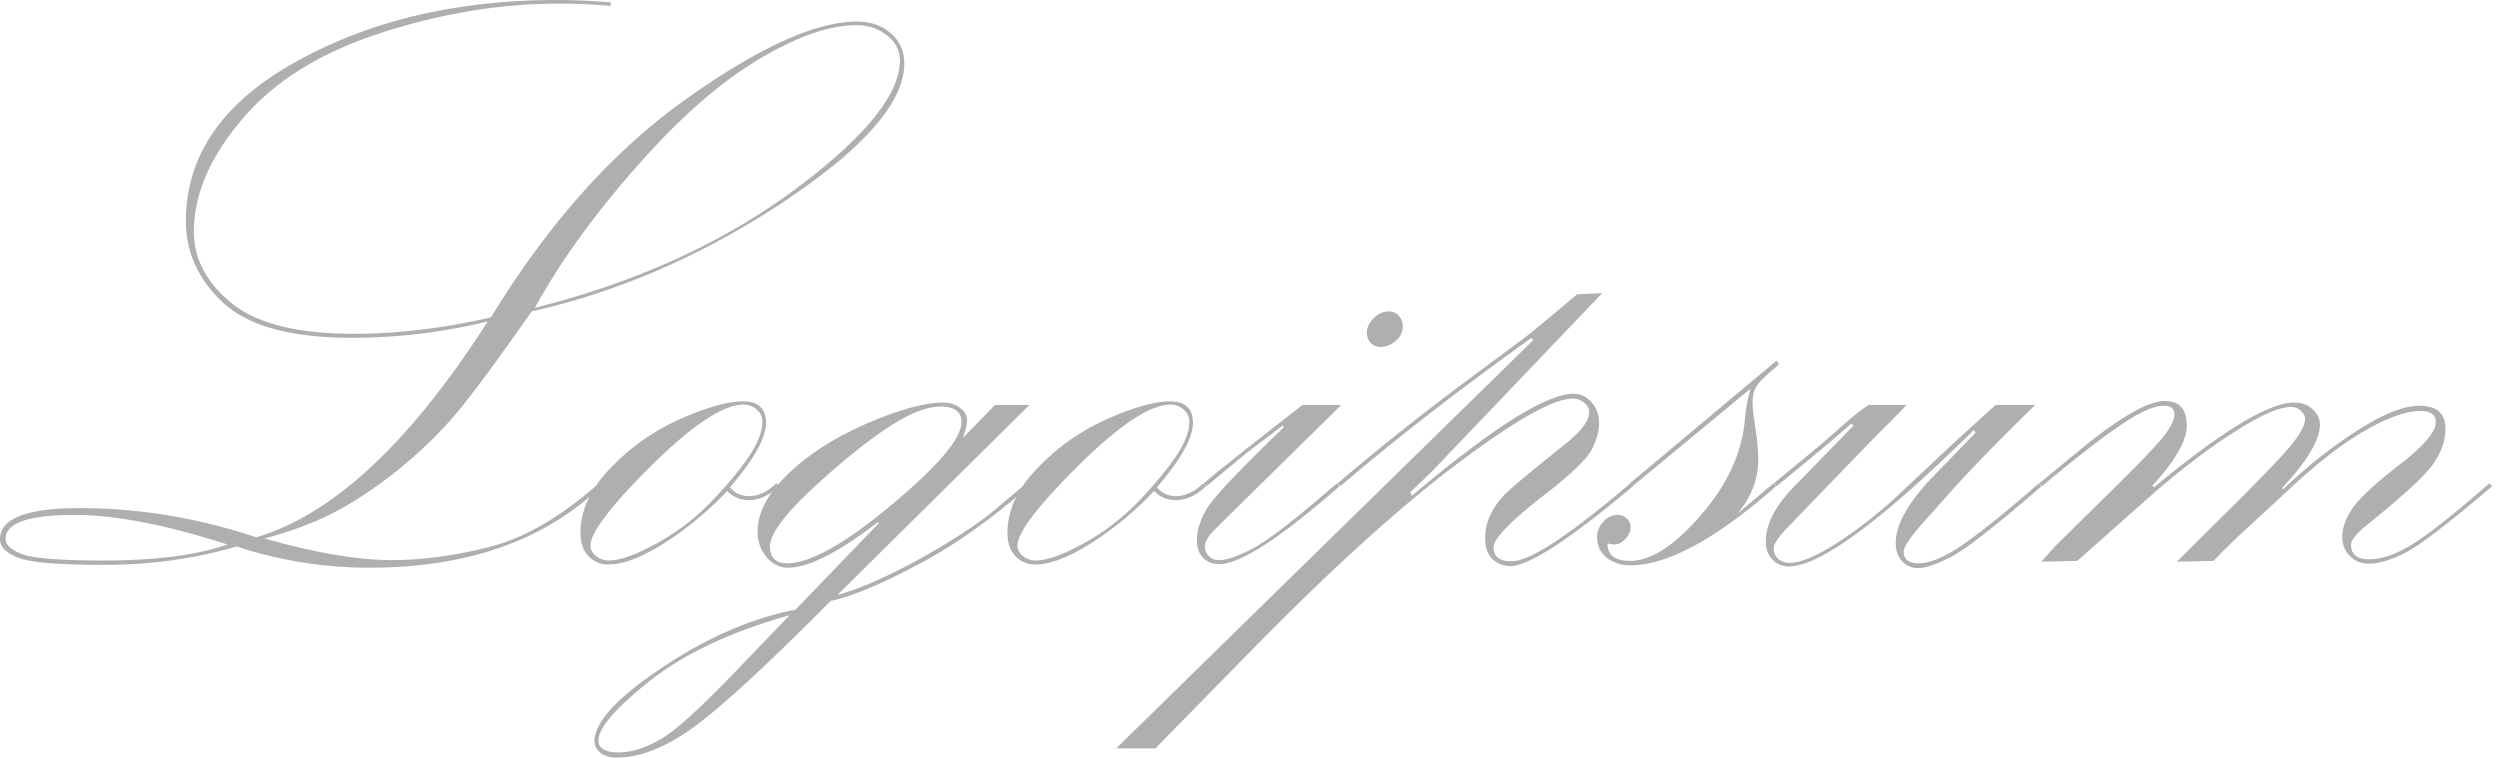 <svg xmlns="http://www.w3.org/2000/svg" width="132" height="40" fill="none"><path fill="#AFAFAF" d="m31.62 25.52.127.148c-2.984 2.87-7.064 4.306-12.243 4.306a22.27 22.27 0 0 1-7.008-1.12c-2.195.648-4.545.972-7.05.972-2.28 0-3.757-.12-4.433-.359C.338 29.214 0 28.883 0 28.475c0-1.098 1.4-1.647 4.2-1.647 3.139 0 6.248.514 9.33 1.541 4.067-1.21 8.141-5.01 12.222-11.398a30.167 30.167 0 0 1-7.177.865c-3.18 0-5.439-.612-6.775-1.836-1.323-1.224-1.985-2.667-1.985-4.327 0-3.462 1.942-6.27 5.826-8.422C19.54 1.084 24.134 0 29.425 0c.886 0 1.83.042 2.828.127l-.02.19A28.086 28.086 0 0 0 29.487.19c-3.04 0-6.156.514-9.35 1.54-3.195 1.028-5.644 2.548-7.346 4.56-1.703 1.998-2.554 3.976-2.554 5.932 0 1.435.66 2.694 1.984 3.778 1.322 1.084 3.476 1.625 6.459 1.625 2.293 0 4.707-.288 7.24-.865 3.025-4.954 6.459-8.795 10.3-11.525 3.842-2.73 6.847-4.095 9.014-4.095.746 0 1.35.21 1.815.633.465.408.697.936.697 1.583 0 2.04-2.125 4.475-6.375 7.304-4.25 2.814-8.682 4.742-13.298 5.783-1.773 2.533-3.082 4.306-3.926 5.32-.83.999-1.837 1.984-3.019 2.955-1.182.957-2.308 1.716-3.377 2.28-1.055.562-2.315 1.04-3.778 1.435 2.673.76 4.918 1.14 6.733 1.14 1.59 0 3.307-.233 5.15-.697 1.858-.479 3.779-1.597 5.763-3.356Zm-3.377-9.267c5.305-1.337 9.843-3.391 13.615-6.163 3.77-2.787 5.657-5.087 5.657-6.903 0-.52-.226-.957-.676-1.308-.45-.366-.992-.55-1.625-.55-1.45 0-3.209.627-5.277 1.88-2.055 1.252-4.194 3.152-6.417 5.699-2.224 2.533-3.983 4.981-5.277 7.345ZM12.01 28.75c-3.237-1.041-5.925-1.562-8.064-1.562-2.434 0-3.651.422-3.651 1.267 0 .31.288.577.865.802.591.225 2.026.338 4.306.338 2.73 0 4.911-.282 6.544-.845Z"/><path fill="#AFAFAF" d="m40.992 25.52.148.148c-.52.492-1.056.738-1.604.738-.45 0-.83-.162-1.14-.485a17.409 17.409 0 0 1-3.335 2.765c-1.182.746-2.167 1.119-2.956 1.119-.407 0-.752-.148-1.034-.444-.281-.295-.422-.703-.422-1.224 0-1.196.535-2.343 1.604-3.44a11.43 11.43 0 0 1 3.673-2.576c1.393-.619 2.498-.928 3.314-.928.802 0 1.203.38 1.203 1.14 0 .788-.633 1.92-1.9 3.398.254.31.592.464 1.014.464.478 0 .957-.225 1.435-.675Zm-.739-3.25a.8.8 0 0 0-.316-.655 1.008 1.008 0 0 0-.676-.253c-1.07 0-2.688 1.069-4.855 3.208-2.153 2.139-3.23 3.553-3.23 4.243 0 .197.1.38.296.549.197.154.422.232.676.232.59 0 1.435-.303 2.533-.908a12.147 12.147 0 0 0 2.913-2.238c.844-.886 1.498-1.674 1.963-2.364.464-.703.696-1.308.696-1.815Z"/><path fill="#AFAFAF" d="M52.538 21.383h1.816L44.222 31.409c1.168-.31 2.652-.964 4.453-1.963 1.802-1.013 3.146-1.907 4.032-2.68l1.478-1.246.148.148c-2.07 1.815-4.074 3.222-6.016 4.221-1.928 1.013-3.413 1.626-4.454 1.837-3.35 3.377-5.763 5.6-7.24 6.67C35.145 39.466 33.794 40 32.57 40c-.366 0-.654-.084-.866-.253-.21-.17-.316-.373-.316-.612 0-1 1.189-2.294 3.567-3.884 2.378-1.59 4.728-2.61 7.05-3.061l4.39-4.56-.041-.063c-2.083 1.605-3.666 2.407-4.75 2.407-.436 0-.816-.19-1.14-.57a2.042 2.042 0 0 1-.464-1.33c0-1.013.542-2.034 1.625-3.06 1.084-1.042 2.47-1.929 4.159-2.66 1.702-.732 3.046-1.098 4.031-1.098.338 0 .627.091.866.274.253.17.38.387.38.655 0 .225-.078.542-.233.95l1.71-1.752Zm-11.884 7.45c0 .606.303.908.908.908 1.21 0 3.047-1.027 5.51-3.081 2.462-2.055 3.693-3.511 3.693-4.37 0-.549-.366-.823-1.098-.823-.647 0-1.435.282-2.364.844-.914.55-2.005 1.372-3.271 2.47-1.267 1.098-2.146 1.963-2.639 2.596-.492.62-.739 1.105-.739 1.457Zm1.035 3.653c-3.068.858-5.517 2.005-7.346 3.44-1.83 1.45-2.744 2.505-2.744 3.166 0 .422.352.634 1.055.634.732 0 1.52-.26 2.364-.781.83-.507 2.336-1.914 4.518-4.222l2.153-2.237Z"/><path fill="#AFAFAF" d="m63.536 25.52.147.148c-.52.492-1.055.738-1.604.738-.45 0-.83-.162-1.14-.485a17.403 17.403 0 0 1-3.335 2.765c-1.182.746-2.167 1.119-2.955 1.119a1.37 1.37 0 0 1-1.034-.444c-.282-.295-.422-.703-.422-1.224 0-1.196.534-2.343 1.604-3.44a11.43 11.43 0 0 1 3.673-2.576c1.393-.619 2.498-.928 3.314-.928.802 0 1.203.38 1.203 1.14 0 .788-.633 1.92-1.9 3.398.253.31.591.464 1.013.464.479 0 .957-.225 1.436-.675Zm-.74-3.25a.8.8 0 0 0-.316-.655 1.008 1.008 0 0 0-.675-.253c-1.07 0-2.688 1.069-4.855 3.208-2.153 2.139-3.23 3.553-3.23 4.243 0 .197.099.38.296.549.197.154.422.232.675.232.591 0 1.436-.303 2.533-.908a12.145 12.145 0 0 0 2.913-2.238c.844-.886 1.499-1.674 1.963-2.364.465-.703.697-1.308.697-1.815Z"/><path fill="#AFAFAF" d="M74.069 17.224c0 .31-.127.57-.38.781-.254.211-.521.317-.802.317a.69.69 0 0 1-.507-.211.789.789 0 0 1-.211-.549c0-.267.12-.52.359-.76s.506-.359.802-.359c.21 0 .387.078.528.232.14.155.21.338.21.55Zm-10.364 8.444-.148-.148c.69-.591 2.427-1.97 5.213-4.137h2.048l-6.691 6.585c-.254.254-.422.507-.507.76v.148c0 .183.07.345.211.485.14.141.317.212.528.212.45 0 1.083-.226 1.9-.676.83-.464 2.272-1.59 4.327-3.377l.148.148c-3.139 2.744-5.256 4.116-6.354 4.116-.352 0-.64-.113-.865-.338-.212-.225-.317-.528-.317-.908 0-.535.176-1.097.528-1.688.365-.606 1.716-2.034 4.052-4.285l-.042-.106-1.942 1.478-2.09 1.73Z"/><path fill="#AFAFAF" d="m70.776 25.668-.148-.148a128.62 128.62 0 0 1 6.966-5.53l2.87-2.132c.324-.24 1.26-1.014 2.808-2.322l1.33-.064-8.95 9.372-1.203 1.161.105.17c4.25-3.59 7.092-5.383 8.528-5.383.366 0 .682.147.95.443.267.295.4.668.4 1.119 0 .38-.119.823-.358 1.33-.24.492-.992 1.238-2.259 2.237-1.97 1.506-2.955 2.498-2.955 2.976 0 .493.317.739.95.739.971 0 3.06-1.372 6.27-4.116l.147.148c-3.35 2.814-5.51 4.221-6.48 4.221a1.35 1.35 0 0 1-.93-.359c-.266-.239-.4-.612-.4-1.118 0-.465.098-.887.295-1.267.197-.394.45-.746.76-1.055.31-.31 1.007-.9 2.09-1.773l1.203-.971c.76-.62 1.14-1.147 1.14-1.584a.588.588 0 0 0-.274-.506.95.95 0 0 0-.591-.211c-1 0-2.984 1.112-5.953 3.335-2.97 2.21-6.522 5.41-10.66 9.604l-5.424 5.53h-2.069l22.016-21.55-.085-.128c-3.87 2.773-7.233 5.383-10.09 7.832Z"/><path fill="#AFAFAF" d="m86.206 25.668-.148-.148 7.747-6.48.126.21c-.59.48-.97.838-1.14 1.077-.168.24-.253.542-.253.908 0 .295.05.753.148 1.372.098.605.148 1.16.148 1.667 0 1.028-.366 1.977-1.098 2.85l1.9-1.604.148.148c-3.167 2.786-5.735 4.179-7.705 4.179a2 2 0 0 1-1.245-.401 1.34 1.34 0 0 1-.507-1.077c0-.323.113-.598.338-.823a.98.98 0 0 1 .76-.359c.183 0 .338.064.464.19a.58.58 0 0 1 .211.444c0 .239-.098.457-.295.654-.183.183-.38.274-.591.274-.085 0-.197-.02-.338-.063 0 .62.394.929 1.182.929 1.112 0 2.364-.81 3.757-2.428 1.407-1.618 2.181-3.32 2.322-5.108a8.113 8.113 0 0 1 .296-1.562l-6.227 5.15Z"/><path fill="#AFAFAF" d="m93.805 25.668-.148-.148c1.604-1.309 2.723-2.245 3.356-2.808.633-.577 1.182-1.02 1.647-1.33h2.005c-.394.423-.95.986-1.668 1.69l-4.665 4.833c-.365.38-.59.697-.675.95v.148c0 .183.077.351.232.506.17.141.366.211.591.211.62 0 1.513-.387 2.681-1.16a23.627 23.627 0 0 0 3.23-2.576l2.68-2.512a211.34 211.34 0 0 1 2.301-2.09h2.09c-1.9 1.844-3.413 3.399-4.539 4.665l-1.393 1.563c-.675.76-1.013 1.266-1.013 1.52 0 .407.26.611.781.611.619 0 1.414-.337 2.385-1.013.985-.69 2.308-1.759 3.969-3.208l.147.148c-2.42 2.096-4.017 3.342-4.791 3.736-.76.394-1.344.59-1.752.59a1.13 1.13 0 0 1-.823-.358c-.225-.24-.338-.563-.338-.971 0-1.027.739-2.28 2.216-3.757l2.006-2.069-.106-.127c-4.869 4.799-8.127 7.198-9.773 7.198-.324 0-.605-.12-.844-.358-.24-.24-.36-.563-.36-.971 0-.901.493-1.858 1.478-2.871l3.167-3.25-.148-.085c-.563.52-1.872 1.618-3.926 3.293Z"/><path fill="#AFAFAF" d="m107.821 25.668-.148-.148 2.132-1.752c2.111-1.731 3.609-2.596 4.496-2.596.774 0 1.161.436 1.161 1.308 0 .788-.605 1.844-1.816 3.166l.085.085c3.602-2.983 6.065-4.475 7.388-4.475.422 0 .753.12.992.359.253.239.38.506.38.802 0 .816-.669 1.935-2.006 3.356l.085.042c.943-.9 1.907-1.702 2.892-2.406.999-.704 1.836-1.21 2.512-1.52.689-.31 1.273-.464 1.752-.464.928 0 1.393.4 1.393 1.203 0 .704-.261 1.386-.781 2.047-.521.648-1.675 1.69-3.462 3.124-.493.409-.739.732-.739.971 0 .507.324.76.971.76.633 0 1.358-.246 2.174-.738.831-.493 2.217-1.584 4.159-3.272l.147.148c-2.293 1.956-3.827 3.13-4.601 3.525-.76.38-1.393.57-1.9.57-.394 0-.732-.134-1.013-.402a1.395 1.395 0 0 1-.401-.992c0-.52.197-1.055.591-1.604.408-.549 1.231-1.302 2.47-2.258 1.252-.971 1.878-1.71 1.878-2.217 0-.394-.274-.59-.823-.59-.704 0-1.625.316-2.765.95-1.126.618-2.421 1.596-3.884 2.933l-2.533 2.343a35.036 35.036 0 0 0-1.731 1.689l-1.942.042 2.892-2.87c1.548-1.535 2.582-2.611 3.103-3.23.52-.633.781-1.112.781-1.436 0-.14-.071-.281-.211-.422a.717.717 0 0 0-.528-.21c-.633 0-1.625.435-2.976 1.308-1.351.858-2.772 1.935-4.264 3.23l-4.053 3.588-1.9.042.76-.844 2.723-2.681c1.436-1.407 2.385-2.385 2.85-2.934.464-.563.696-1 .696-1.309 0-.31-.183-.464-.548-.464-.521 0-1.26.323-2.217.97-.957.634-2.364 1.725-4.221 3.273Z"/></svg>